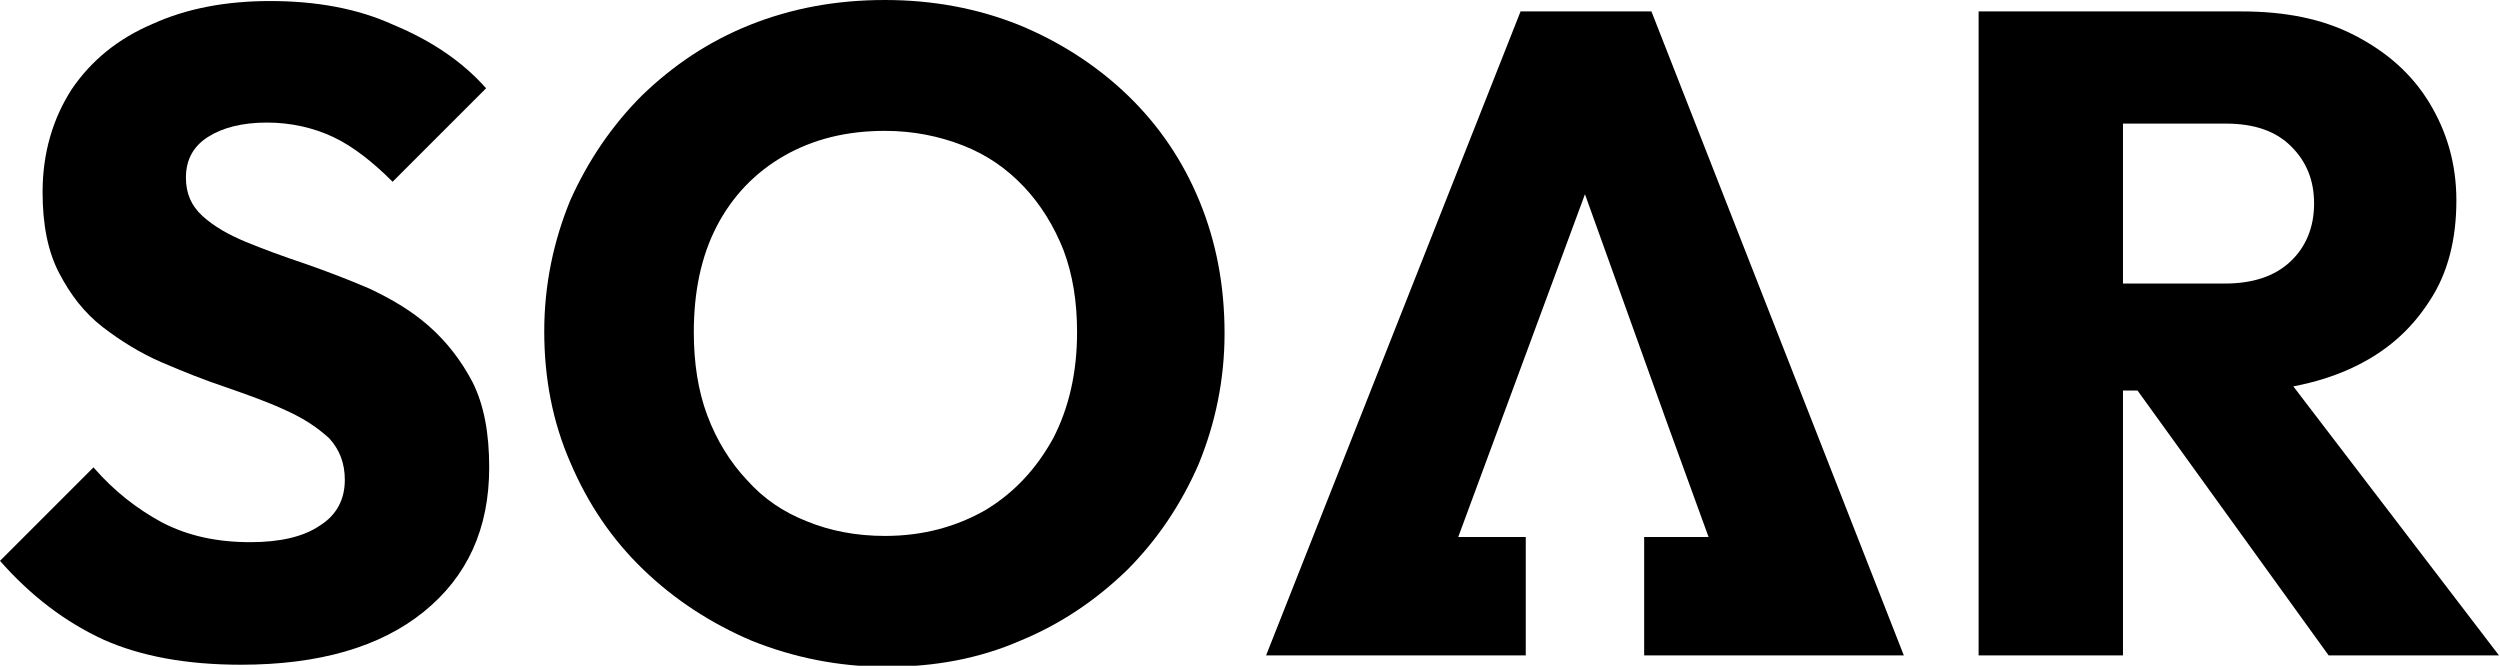<svg xml:space="preserve" style="enable-background:new 0 0 240.7 64.1;" viewBox="0 0 240.7 64.1" y="0px" x="0px" xmlns:xlink="http://www.w3.org/1999/xlink" xmlns="http://www.w3.org/2000/svg" id="Layer_1" version="1.1">
<style type="text/css">
	.st0{clip-path:url(#SVGID_00000046302466985254445190000011105675597066444187_);}
	.st1{clip-path:url(#SVGID_00000071535291231484798450000013496497374334130308_);}
	.st2{clip-path:url(#SVGID_00000137092122320471312520000015251027859340113579_);}
	.st3{fill:#F0BF58;}
	.st4{fill:#5B5DA3;}
	.st5{fill:#9C1E32;}
	.st6{fill:#E0CCBF;}
	.st7{fill:#848484;}
	.st8{clip-path:url(#SVGID_00000157292050810505318200000004581009186313461383_);}
	.st9{clip-path:url(#SVGID_00000101789999333616011970000013080412231234961550_);}
	.st10{clip-path:url(#SVGID_00000133500039969634783840000009861036193779087006_);}
	.st11{clip-path:url(#SVGID_00000057856944632112030720000014479501620467480202_);}
	.st12{fill:#FFFFFF;}
	.st13{clip-path:url(#SVGID_00000101069419879724097820000004075503963525156763_);}
	.st14{clip-path:url(#SVGID_00000080177907601830831880000017166575665166333104_);}
	.st15{clip-path:url(#SVGID_00000030465730716240471940000007469570437433997241_);}
	.st16{clip-path:url(#SVGID_00000075154628480514162320000011936195457303489923_);}
	.st17{clip-path:url(#SVGID_00000118393916964291919620000015994663426680226208_);}
</style>
<g>
	<path d="M41.3,31.4c-1.7-1.5-3.6-2.6-5.7-3.6c-2.1-0.9-4.2-1.7-6.2-2.4c-2.1-0.7-4-1.4-5.7-2.1c-1.7-0.7-3.1-1.5-4.2-2.5
		c-1.1-1-1.6-2.2-1.6-3.7c0-1.7,0.7-3,2.1-3.9c1.4-0.9,3.3-1.4,5.7-1.4c2.3,0,4.5,0.5,6.4,1.4c1.9,0.9,3.8,2.4,5.7,4.3l9-9
		c-2.3-2.6-5.3-4.6-8.9-6.1C34.4,0.8,30.4,0.1,26,0.1c-4.2,0-8,0.7-11.3,2.2c-3.3,1.4-5.9,3.5-7.8,6.3c-1.8,2.8-2.8,6.1-2.8,9.9
		c0,3.1,0.5,5.7,1.6,7.8c1.1,2.1,2.4,3.8,4.2,5.2c1.7,1.3,3.6,2.5,5.7,3.4c2.1,0.9,4.1,1.7,6.2,2.4c2,0.7,4,1.4,5.7,2.2
		c1.8,0.8,3.1,1.7,4.2,2.7c1,1.1,1.5,2.4,1.5,4c0,1.9-0.8,3.4-2.4,4.4c-1.6,1.1-3.9,1.6-6.7,1.6c-3.2,0-6-0.6-8.5-1.9
		c-2.4-1.3-4.6-3-6.6-5.3l-9,9c3,3.4,6.3,5.9,10,7.6C13.6,63.2,18,64,23.2,64c7.5,0,13.4-1.7,17.6-5.1c4.2-3.4,6.3-8,6.3-13.9
		c0-3.3-0.5-6-1.6-8.2C44.4,34.7,43,32.9,41.3,31.4z"></path>
	<path d="M61.9,54.8c3,2.9,6.5,5.2,10.5,6.9c4,1.6,8.3,2.5,13,2.5c4.6,0,8.9-0.8,12.8-2.5c3.9-1.6,7.3-3.9,10.3-6.8
		c2.9-2.9,5.2-6.3,6.9-10.2c1.6-3.9,2.5-8.1,2.5-12.6c0-4.6-0.8-8.8-2.4-12.7c-1.6-3.9-3.9-7.3-6.9-10.2S102,4,98.1,2.4
		C94.1,0.8,89.8,0,85.2,0c-4.7,0-9,0.8-13,2.4c-4,1.6-7.4,3.9-10.4,6.8c-2.9,2.9-5.2,6.3-6.9,10.1c-1.6,3.9-2.5,8.1-2.5,12.6
		c0,4.5,0.8,8.7,2.5,12.6C56.6,48.5,58.9,51.9,61.9,54.8z M69,21.8c1.5-2.9,3.7-5.2,6.5-6.8c2.8-1.6,6-2.4,9.7-2.4
		c2.7,0,5.2,0.5,7.5,1.4c2.3,0.9,4.2,2.2,5.9,4c1.6,1.7,2.9,3.8,3.8,6.1c0.9,2.4,1.3,5,1.3,7.9c0,3.9-0.8,7.3-2.3,10.2
		c-1.6,2.9-3.7,5.2-6.5,6.9c-2.8,1.6-6,2.5-9.7,2.5c-2.8,0-5.3-0.5-7.5-1.4c-2.3-0.9-4.2-2.2-5.8-4c-1.6-1.7-2.9-3.8-3.8-6.2
		c-0.9-2.4-1.3-5.1-1.3-8C66.8,28.1,67.5,24.7,69,21.8z"></path>
	<path d="M204.4,37.6h1.4l18.4,25.5h16.4l-19.8-25.9c2.1-0.4,4-1,5.7-1.8c3.2-1.5,5.6-3.6,7.4-6.4c1.8-2.7,2.6-6,2.6-9.7
		c0-3.5-0.9-6.6-2.6-9.4c-1.7-2.8-4.1-4.9-7.2-6.5c-3.1-1.6-6.7-2.3-10.9-2.3h-11.5h-3.2h-10.6v62h13.9V37.6z M214.3,11.9
		c2.7,0,4.8,0.7,6.3,2.2c1.5,1.5,2.2,3.3,2.2,5.5c0,2.3-0.8,4.2-2.3,5.6c-1.5,1.4-3.6,2.1-6.3,2.1h-9.8V11.9H214.3z"></path>
	<polygon points="159,1.1 146.4,1.1 121.9,63.1 126.6,63.1 136.2,63.1 146.9,63.1 146.9,51.7 140.4,51.7 152.6,18.7 160.5,40.7 
		164.5,51.7 158.3,51.7 158.3,63.1 168.6,63.1 178.5,63.1 183.3,63.1"></polygon>
</g>
</svg>
